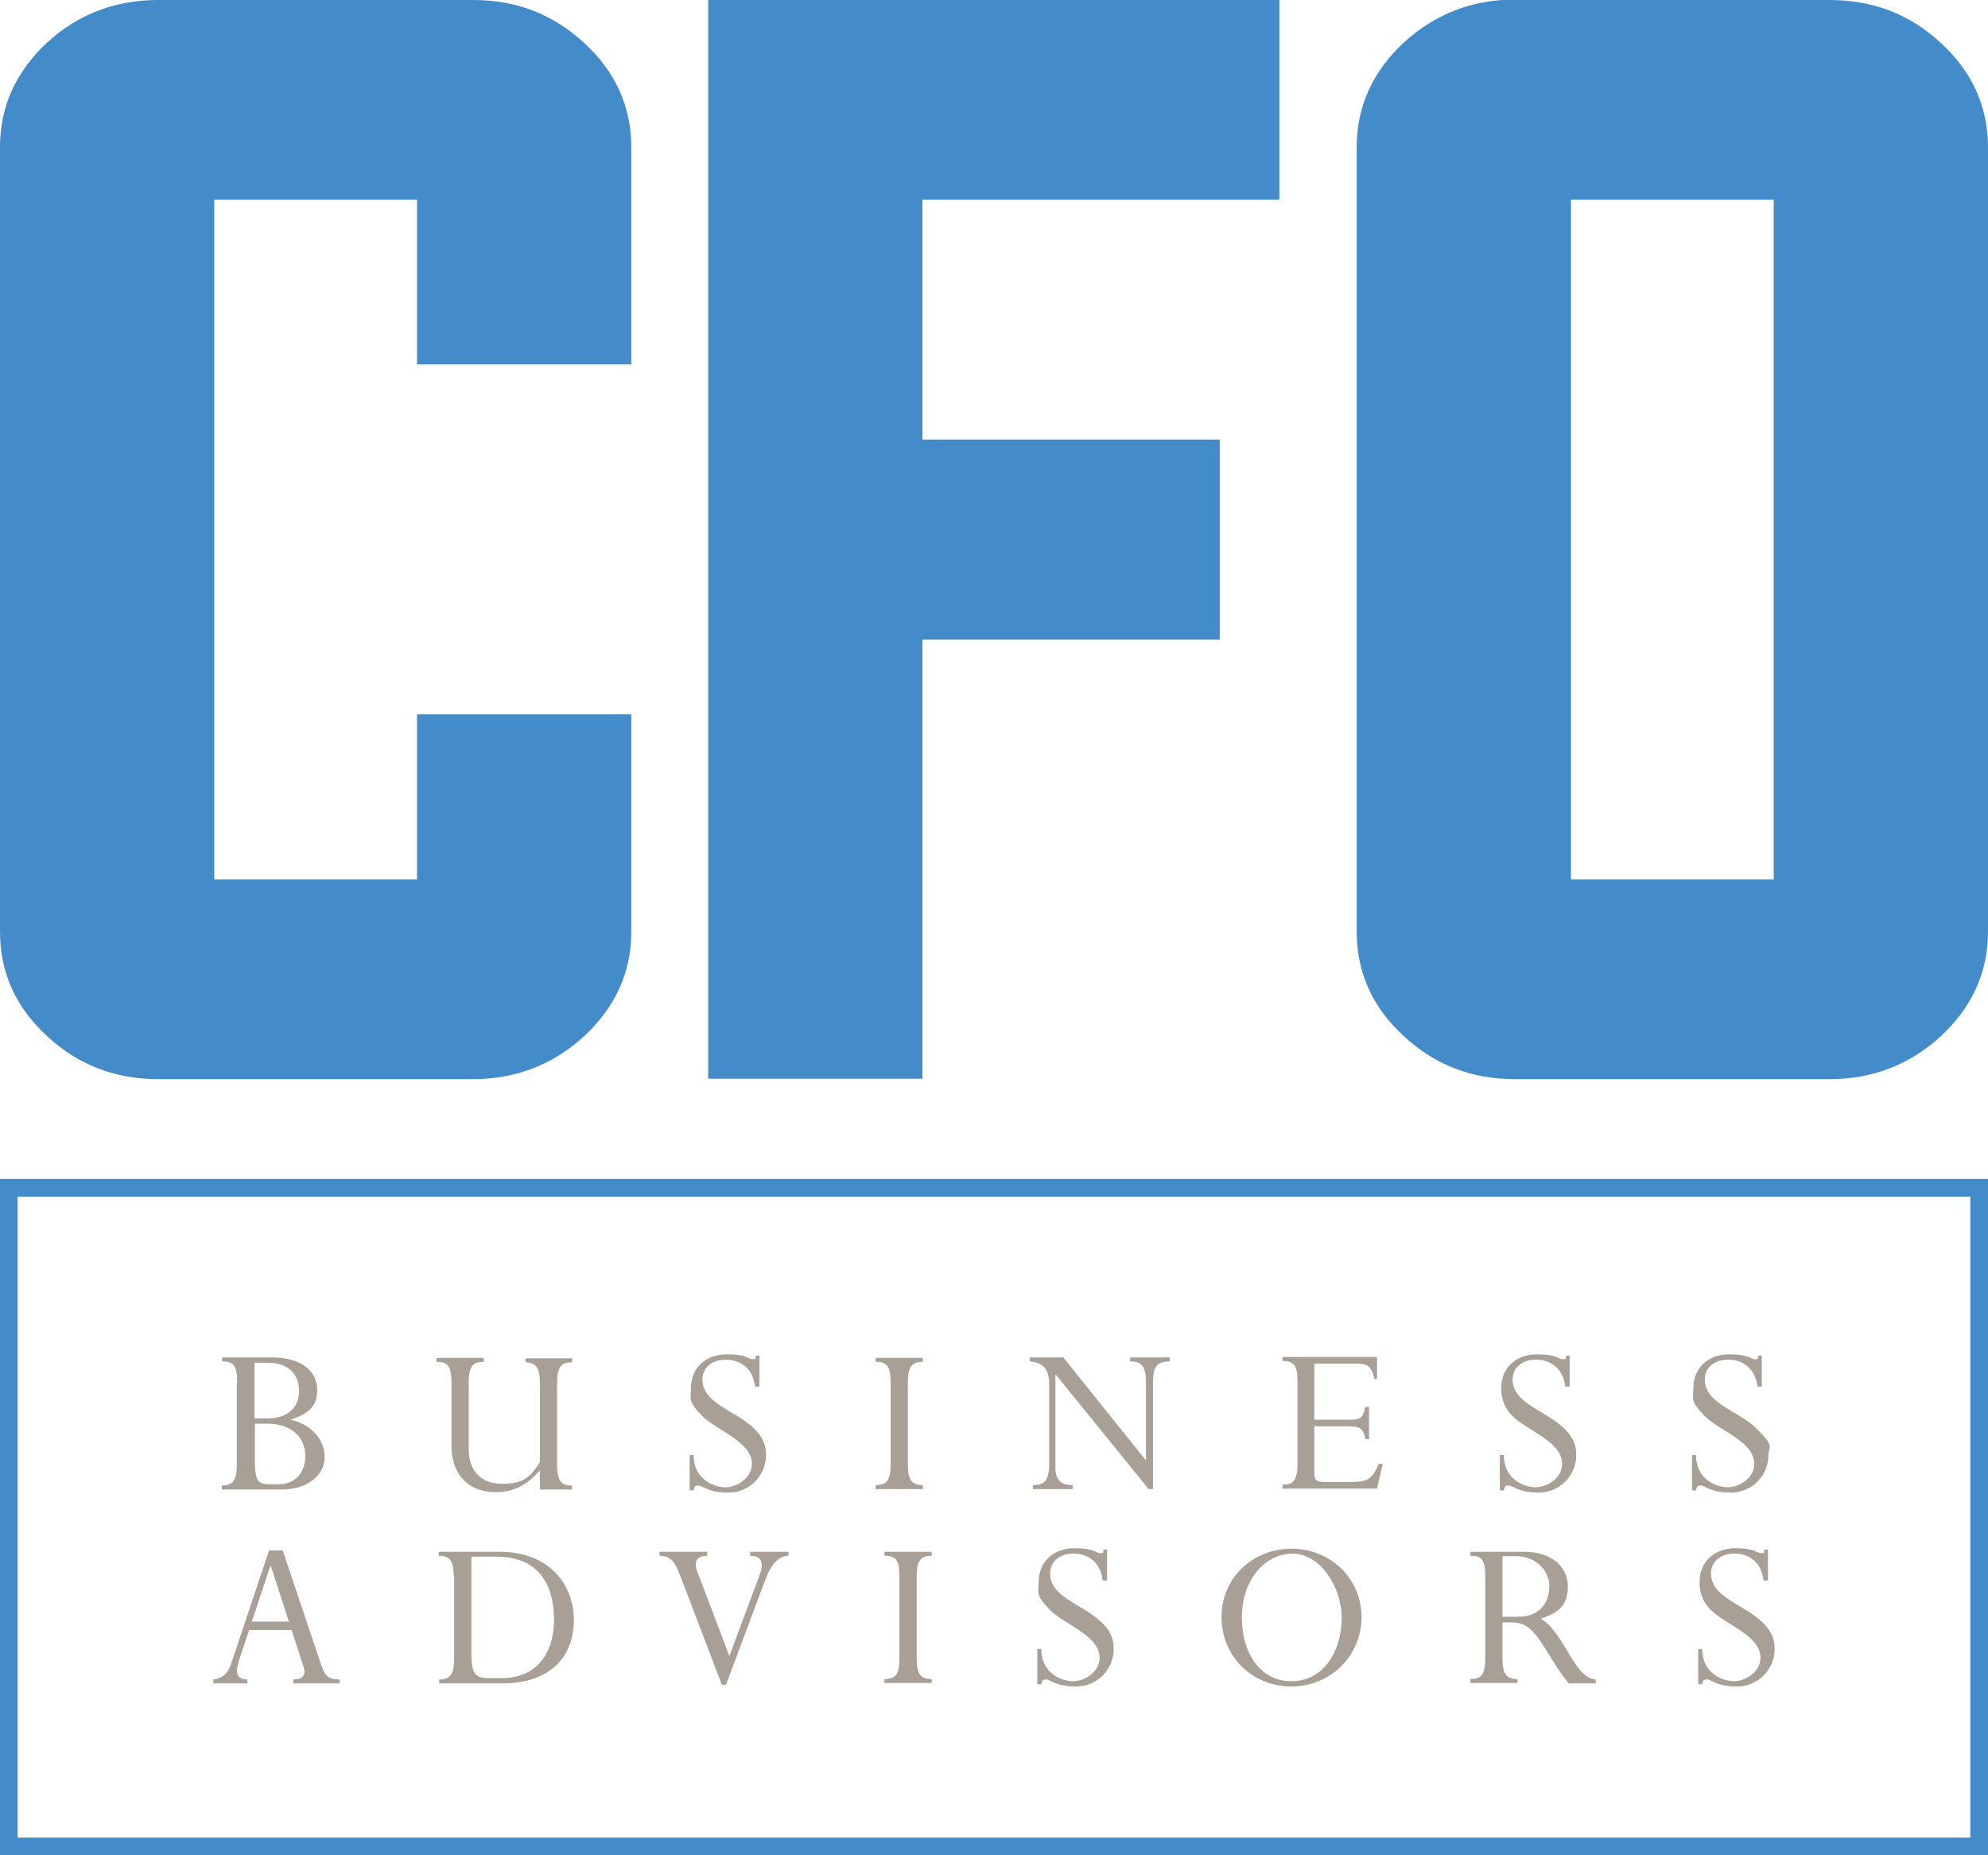 <?xml version="1.0" encoding="UTF-8"?>
<svg id="Layer_1" xmlns="http://www.w3.org/2000/svg" version="1.1" viewBox="0 0 450 420">
  <!-- Generator: Adobe Illustrator 29.5.1, SVG Export Plug-In . SVG Version: 2.1.0 Build 141)  -->
  <defs>
    <style>
      .st0 {
        fill: #448bca;
      }

      .st1 {
        fill: #a8a096;
      }
    </style>
  </defs>
  <g>
    <path class="st0" d="M94.4,45.2h-45.9v153.9h45.9v-37.4h48.5v49.2c0,9.2-3.6,17.1-10.7,23.7-7,6.4-15.4,9.7-25.1,9.7H35.8c-9.7,0-18.1-3.2-25.1-9.7-7.1-6.5-10.7-14.4-10.7-23.7V33.3c0-9.2,3.6-17.1,10.7-23.7C17.7,3.2,26.1,0,35.8,0h71.3C116.8,0,125.2,3.2,132.2,9.7c7.1,6.5,10.7,14.4,10.7,23.7v49.1h-48.5v-37.2Z"/>
    <path class="st0" d="M160.3,0h129.3v45.2h-80.8v54.3h67.3v45.3h-67.3v99.4h-48.5V0Z"/>
    <path class="st0" d="M414.2,0c9.7,0,18.1,3.2,25.1,9.7,7.1,6.5,10.7,14.4,10.7,23.7v177.5c0,9.2-3.6,17.1-10.7,23.7-7,6.4-15.4,9.7-25.1,9.7h-71.3c-9.7,0-18.1-3.2-25.1-9.7-7.1-6.5-10.7-14.4-10.7-23.7V33.3c0-9.2,3.6-17.1,10.7-23.7,7-6.4,15.4-9.7,25.1-9.7h71.3ZM355.6,45.2v153.9h45.9V45.2h-45.9Z"/>
  </g>
  <g>
    <path class="st1" d="M53.7,312.9c0-3.8-.9-4.7-3.4-4.7v-.9h11.2c7.2,0,10.3,3.5,10.3,7.3s-1.9,5.4-6,6.8h0c4.6,1,7.7,4.5,7.7,8.5s-3.9,7.3-9.6,7.3h-13.7v-.9c2.5,0,3.4-1.1,3.4-4.7v-18.5ZM60.7,321.1c4.4,0,7-2.5,7-6.2s-2.3-6.4-7.1-6.4h-3v12.6h3.1ZM57.7,331c0,4,.7,5,3.1,5h2.4c3,0,5.9-2,5.9-6.4s-3.3-7.3-8.6-7.3h-2.8v8.7Z"/>
    <path class="st1" d="M122.2,332.9c-2.9,3.3-6,4.9-9.9,4.9-7.2,0-10.1-5.1-10.1-10.2v-14.6c0-3.9-1-4.7-3.4-4.7v-.9h10.7v.9c-2.4,0-3.4.9-3.4,4.7v15.1c0,4.6,2.5,7.8,7.6,7.8s6.4-1.7,8.5-4.9v-17.9c0-3.4-.8-4.6-3.2-4.7v-.9h10.5v.9c-2.5,0-3.4,1.1-3.4,4.7v18.5c0,3.9,1.1,4.7,3.4,4.7v.9h-7.3v-4.2Z"/>
    <path class="st1" d="M171.8,313.9h-.9c-.5-4.4-3.6-6.1-6.6-6.1s-5.3,1.7-5.3,4.5c0,5.5,7.6,7,11.8,11.2,2.1,2.1,2.6,3.9,2.6,5.9,0,4.7-3.8,8.5-8.5,8.5s-5.8-1.6-6.8-1.6-.9.4-1.1,1.1h-.9v-8h.9c0,5.5,4.6,7.3,7.2,7.3s6-2.1,6-5.3c0-5.1-8-7.5-11.3-10.9s-2.5-3.9-2.5-6.2c0-4.6,3.3-7.7,8.1-7.7s4.7,1.1,5.8,1.1.6-.1.8-.8h.8v7Z"/>
    <path class="st1" d="M205.5,331.5c0,3.6.9,4.7,3.4,4.7v.9h-10.7v-.9c2.4,0,3.4-.9,3.4-4.7v-18.5c0-3.7-.8-4.7-3.4-4.7v-.9h10.7v.9c-2.5,0-3.4,1.1-3.4,4.7v18.5Z"/>
    <path class="st1" d="M260.9,337.1h-.9l-21-25.9h-.1v20.9c0,3,1.2,4.1,3.9,4.1v.9h-9v-.9c2.5,0,3.7-.8,3.7-5.1v-17.4c0-3.3-.9-5.2-4.4-5.5v-.9h7.6l18.6,23.2h.1v-17.4c0-3.9-1-4.9-3.6-4.9v-.9h9v.9c-2.9,0-3.8,1.2-3.8,4.7v24.2Z"/>
    <path class="st1" d="M310,325.8h-.9c-.6-2.5-1.1-2.9-4.2-2.9h-7.4v10.6c0,1.5.5,2,2.2,2h5.2c4.4,0,5.5-.2,7.2-4.1h.9l-1.3,5.6h-21.4v-.9c2.3,0,3.4-.7,3.4-4.7v-18.6c0-3.7-.8-4.7-3.4-4.7v-.9h21.4v5h-.6c-.7-3.3-1.7-3.5-5-3.5h-8.6v12.7h8.3c2,0,2.8-.4,3.2-2.9h.9v7.2Z"/>
    <path class="st1" d="M355.2,313.9h-.9c-.5-4.4-3.6-6.1-6.6-6.1s-5.3,1.7-5.3,4.5c0,5.5,7.6,7,11.8,11.2,2.1,2.1,2.6,3.9,2.6,5.9,0,4.7-3.8,8.5-8.5,8.5s-5.8-1.6-6.8-1.6-.9.4-1.1,1.1h-.9v-8h.9c0,5.5,4.6,7.3,7.2,7.3s6-2.1,6-5.3c0-5.1-8-7.5-11.3-10.9-1.8-1.8-2.5-3.9-2.5-6.2,0-4.6,3.3-7.7,8.1-7.7s4.7,1.1,5.8,1.1.6-.1.8-.8h.8v7Z"/>
    <path class="st1" d="M398.7,313.9h-.9c-.5-4.4-3.6-6.1-6.6-6.1s-5.3,1.7-5.3,4.5c0,5.5,7.6,7,11.8,11.2s2.6,3.9,2.6,5.9c0,4.7-3.8,8.5-8.5,8.5s-5.8-1.6-6.8-1.6-.9.4-1.1,1.1h-.9v-8h.9c0,5.5,4.6,7.3,7.2,7.3s6-2.1,6-5.3c0-5.1-8-7.5-11.3-10.9s-2.5-3.9-2.5-6.2c0-4.6,3.3-7.7,8.1-7.7s4.7,1.1,5.8,1.1.6-.1.8-.8h.8v7Z"/>
    <path class="st1" d="M66,369h-9.6l-2,6c-1,2.9-1.5,5.1,1.6,5.2v.9h-7.7v-.9c2.8-.4,3.5-1.9,4.4-4.7l8.2-24.5h3.1l8.6,25.6c.9,2.8,1.6,3.6,4.3,3.6v.9h-10.5v-.9c2,0,3-.9,2.3-2.9l-2.7-8.3ZM61.3,354.5h-.1l-4.2,12.6h8.4l-4.1-12.6Z"/>
    <path class="st1" d="M102.7,356.9c0-3.6-.9-4.7-3.4-4.7v-.9h13.8c11.4,0,16.8,7.6,16.8,15.4s-4.7,14.4-16.4,14.4h-14.1v-.9c2.4,0,3.4-1,3.4-4.7v-18.5ZM106.7,374.4c0,4.6,1,5.5,3.8,5.5h3.1c7.4,0,11.8-5.1,11.8-13.2s-3.6-14.3-13-14.3h-5.7v22Z"/>
    <path class="st1" d="M164.2,381.4h-.8l-9.2-24.1c-1.4-3.6-2.1-5-4.9-5.1v-.9h10.8v.9c-2.1,0-3.2,1.1-2.3,3.5l7.3,19.2,6.9-18.5c.9-2.5.5-4.2-2.2-4.2v-.9h8.7v.9c-2.2,0-3.9,1.7-5.4,5.8l-8.8,23.5Z"/>
    <path class="st1" d="M207.5,375.4c0,3.6.9,4.7,3.4,4.7v.9h-10.7v-.9c2.4,0,3.4-.9,3.4-4.7v-18.5c0-3.7-.8-4.7-3.4-4.7v-.9h10.7v.9c-2.5,0-3.4,1.1-3.4,4.7v18.5Z"/>
    <path class="st1" d="M250.5,357.8h-.9c-.5-4.4-3.6-6.1-6.6-6.1s-5.3,1.7-5.3,4.5c0,5.5,7.6,7,11.8,11.2,2.1,2.1,2.6,3.9,2.6,5.9,0,4.7-3.8,8.5-8.5,8.5s-5.8-1.6-6.8-1.6-.9.4-1.1,1.1h-.9v-8h.9c0,5.5,4.6,7.3,7.2,7.3s6-2.1,6-5.3c0-5.1-8-7.5-11.3-10.9s-2.5-3.9-2.5-6.2c0-4.6,3.3-7.7,8.1-7.7s4.7,1.1,5.8,1.1.6-.1.8-.8h.8v7Z"/>
    <path class="st1" d="M292.4,350.6c8.8,0,15.8,6.8,15.8,15.5s-7,15.7-15.9,15.7-15.8-6.9-15.8-15.7,6.9-15.5,15.9-15.5ZM292.3,380.6c7.5,0,11.4-7.1,11.4-14.3s-5-14.6-11.1-14.6-11.5,5.8-11.5,14.4,4.5,14.5,11.2,14.5Z"/>
    <path class="st1" d="M340.1,375.4c0,3.6.9,4.7,3.4,4.7v.9h-10.7v-.9c2.3,0,3.4-.7,3.4-4.7v-18.6c0-3.9-1-4.6-3.4-4.6v-.9h12.2c6.7,0,9.9,3.8,9.9,7.8s-1.8,6-6.1,7.3c5.6,3.6,7.4,13.4,12.4,13.8v.9h-6.1c-5.6-6.8-7.1-13.8-12.6-13.8h-2.4v8.2ZM340.1,366h3.6c5,0,7-3.4,7-6.9s-3-6.8-7.5-6.8h-3.1v13.6Z"/>
    <path class="st1" d="M400.1,357.8h-.9c-.5-4.4-3.6-6.1-6.6-6.1s-5.3,1.7-5.3,4.5c0,5.5,7.6,7,11.8,11.2,2.1,2.1,2.6,3.9,2.6,5.9,0,4.7-3.8,8.5-8.5,8.5s-5.8-1.6-6.8-1.6-.9.4-1.1,1.1h-.9v-8h.9c0,5.5,4.6,7.3,7.2,7.3s6-2.1,6-5.3c0-5.1-8-7.5-11.3-10.9-1.8-1.8-2.5-3.9-2.5-6.2,0-4.6,3.3-7.7,8.1-7.7s4.7,1.1,5.8,1.1.6-.1.8-.8h.8v7Z"/>
  </g>
  <path class="st0" d="M450,420H0v-153.1h450v153.1ZM4,416h442v-145.1H4v145.1Z"/>
</svg>